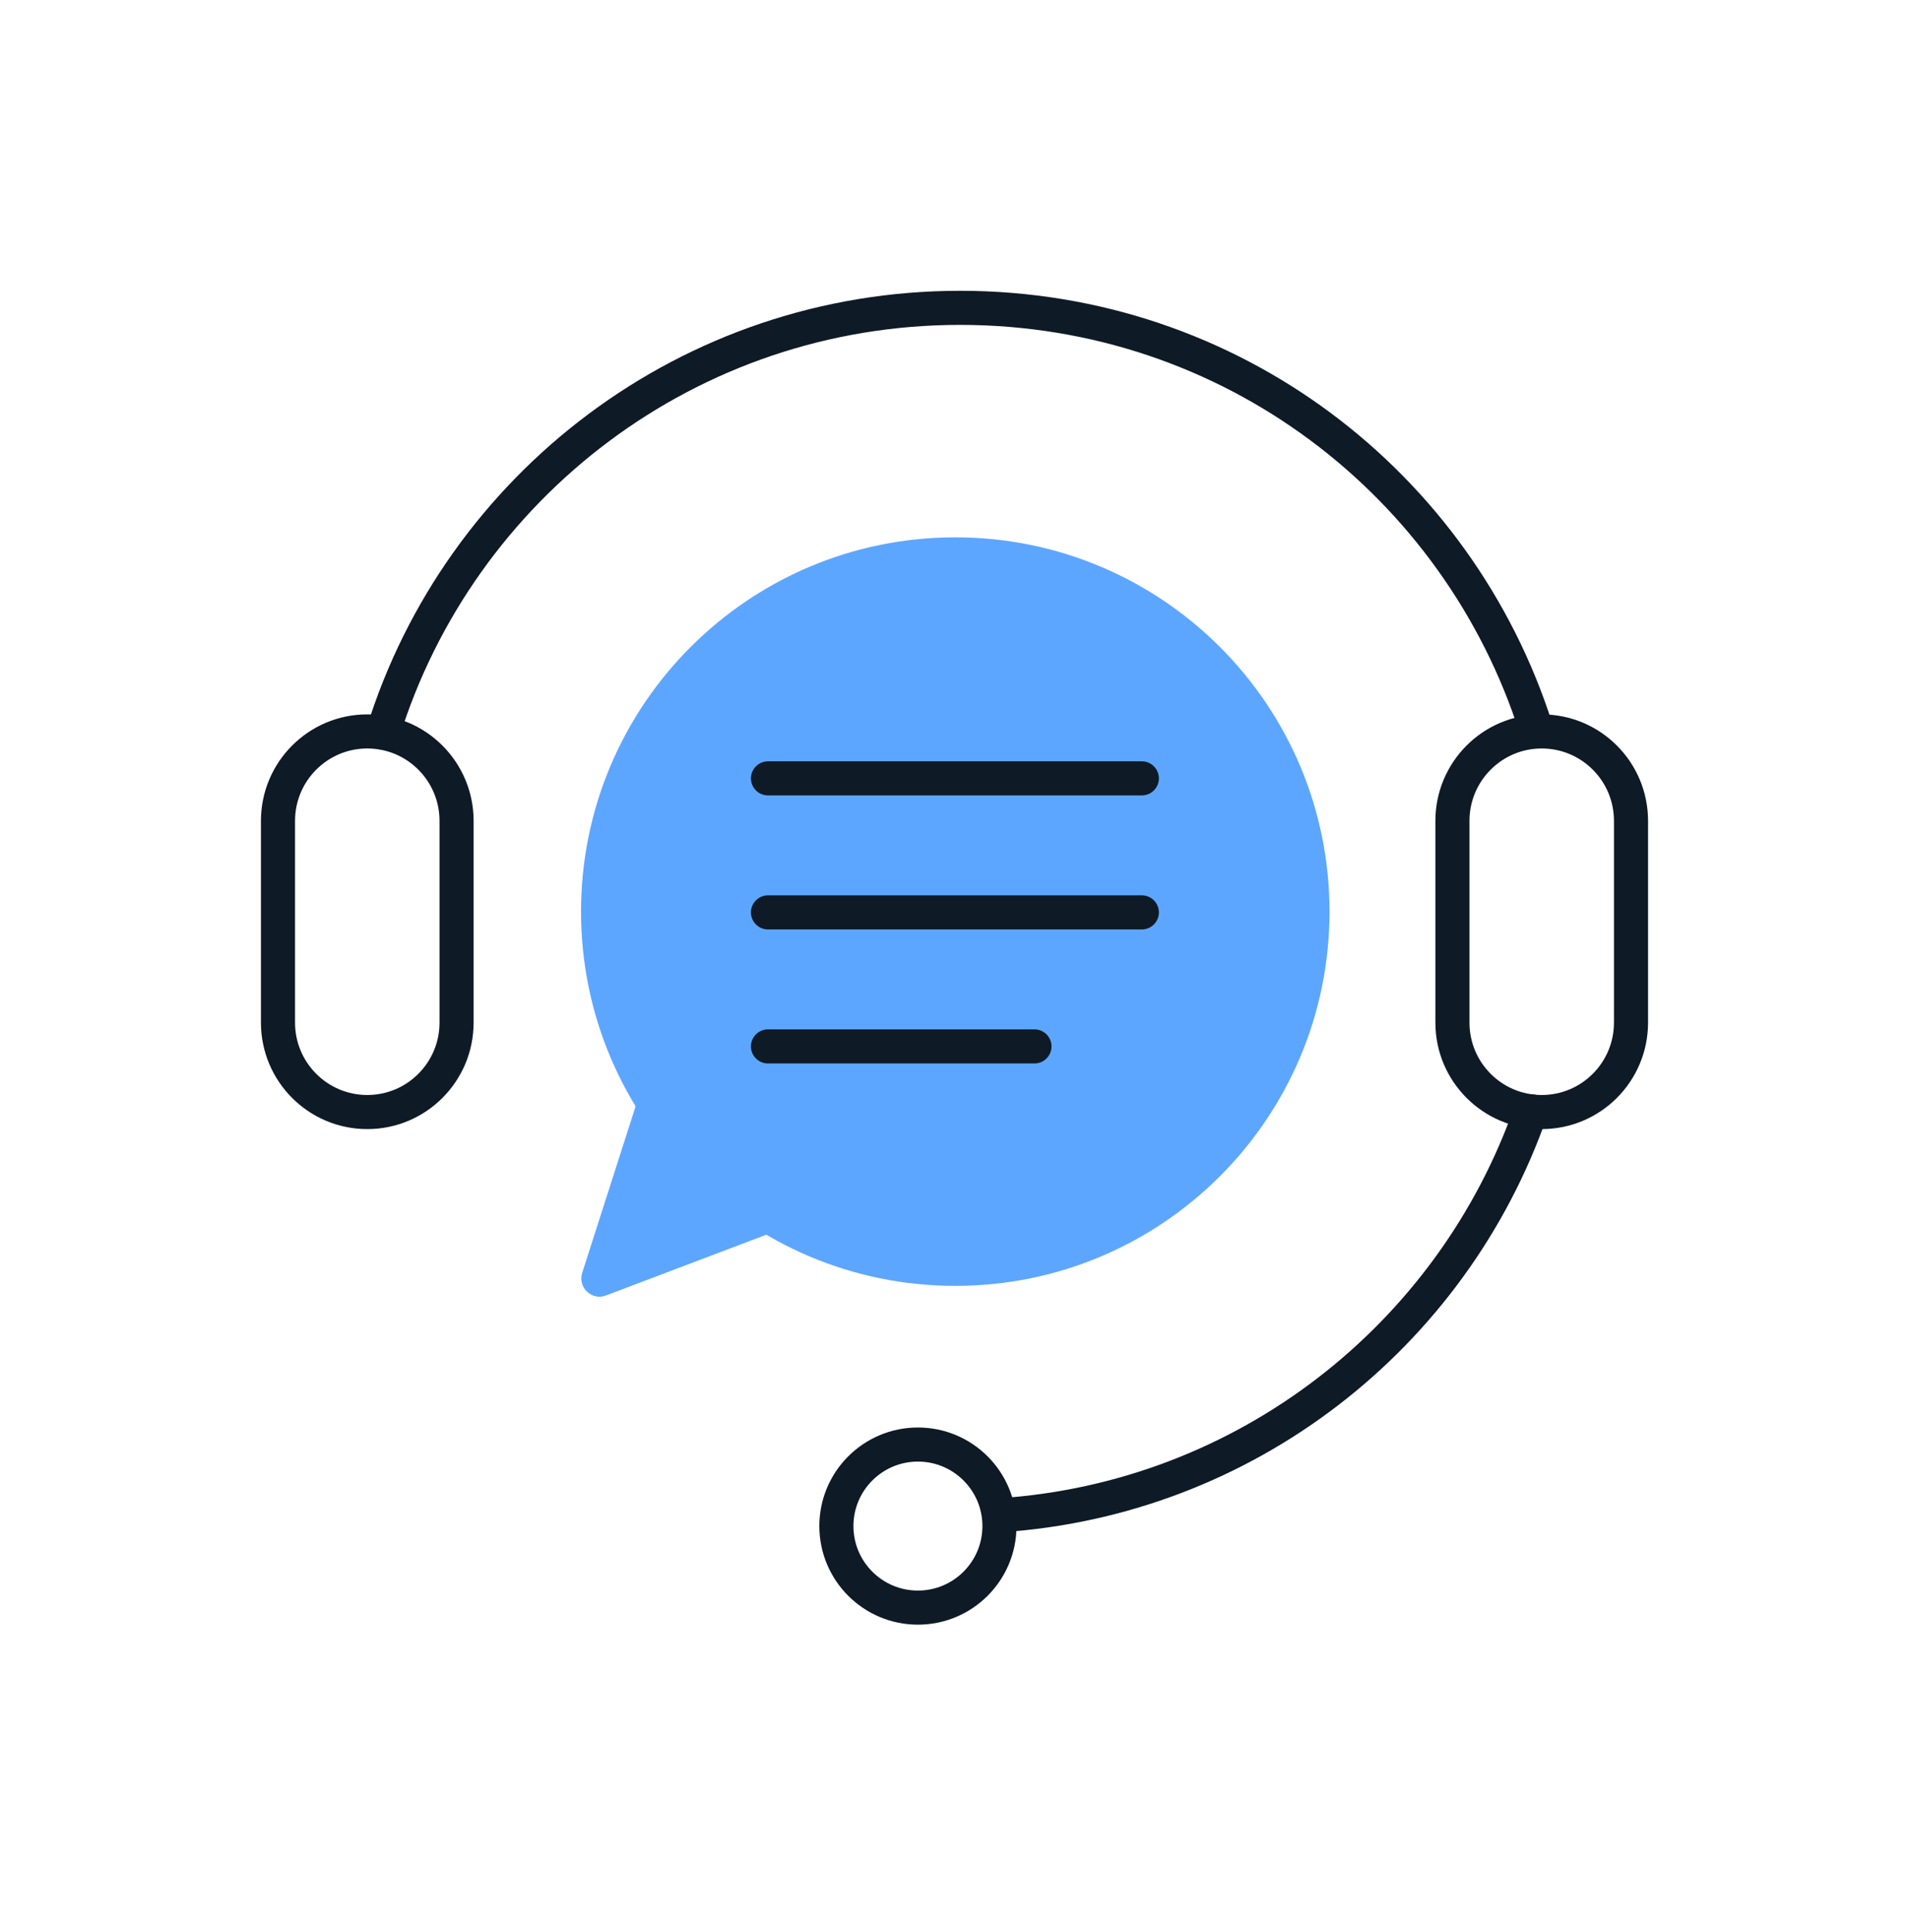 <svg width="84" height="85" viewBox="0 0 84 85" fill="none" xmlns="http://www.w3.org/2000/svg">
<g clip-path="url(#clip0_529_2382)">
<path d="M42.035 56.578C51.13 56.578 58.502 49.205 58.502 40.11C58.502 31.015 51.13 23.643 42.035 23.643C32.94 23.643 25.567 31.015 25.567 40.11C25.567 49.205 32.94 56.578 42.035 56.578Z" fill="#5DA6FF"/>
<path d="M67.358 48.895C63.91 58.765 54.828 65.975 43.96 66.675" stroke="#0E1A26" stroke-width="1.5" stroke-linecap="round" stroke-linejoin="round"/>
<path d="M16.852 32.235C20.212 21.402 30.31 13.545 42.245 13.545C54.18 13.545 64.155 21.315 67.585 32.042" stroke="#0E1A26" stroke-width="1.5" stroke-linecap="round" stroke-linejoin="round"/>
<path d="M35.77 53.55L26.67 56.998C26.04 57.243 25.41 56.648 25.62 56L28.42 47.268" fill="#5DA6FF"/>
<path d="M40.39 70.735C42.372 70.735 43.978 69.129 43.978 67.147C43.978 65.166 42.372 63.56 40.39 63.56C38.409 63.56 36.803 65.166 36.803 67.147C36.803 69.129 38.409 70.735 40.39 70.735Z" stroke="#0E1A26" stroke-width="1.5" stroke-linecap="round" stroke-linejoin="round"/>
<path d="M20.09 36.12C20.09 33.946 18.331 32.183 16.161 32.183C13.991 32.183 12.232 33.946 12.232 36.12V44.993C12.232 47.167 13.991 48.93 16.161 48.93C18.331 48.93 20.09 47.167 20.09 44.993V36.12Z" stroke="#0E1A26" stroke-width="1.5" stroke-linecap="round" stroke-linejoin="round"/>
<path d="M71.768 36.12C71.768 33.946 70.009 32.183 67.839 32.183C65.669 32.183 63.91 33.946 63.91 36.12V44.993C63.91 47.167 65.669 48.93 67.839 48.93C70.009 48.93 71.768 47.167 71.768 44.993V36.12Z" stroke="#0E1A26" stroke-width="1.5" stroke-linecap="round" stroke-linejoin="round"/>
<path d="M33.793 34.248H50.243" stroke="#0E1A26" stroke-width="1.5" stroke-linecap="round" stroke-linejoin="round"/>
<path d="M33.793 40.145H50.243" stroke="#0E1A26" stroke-width="1.5" stroke-linecap="round" stroke-linejoin="round"/>
<path d="M33.793 46.042H45.518" stroke="#0E1A26" stroke-width="1.5" stroke-linecap="round" stroke-linejoin="round"/>
</g>
<defs>
<clipPath id="clip0_529_2382">
<rect width="84" height="84" fill="white" transform="translate(0 0.14)"/>
</clipPath>
</defs>
</svg>
